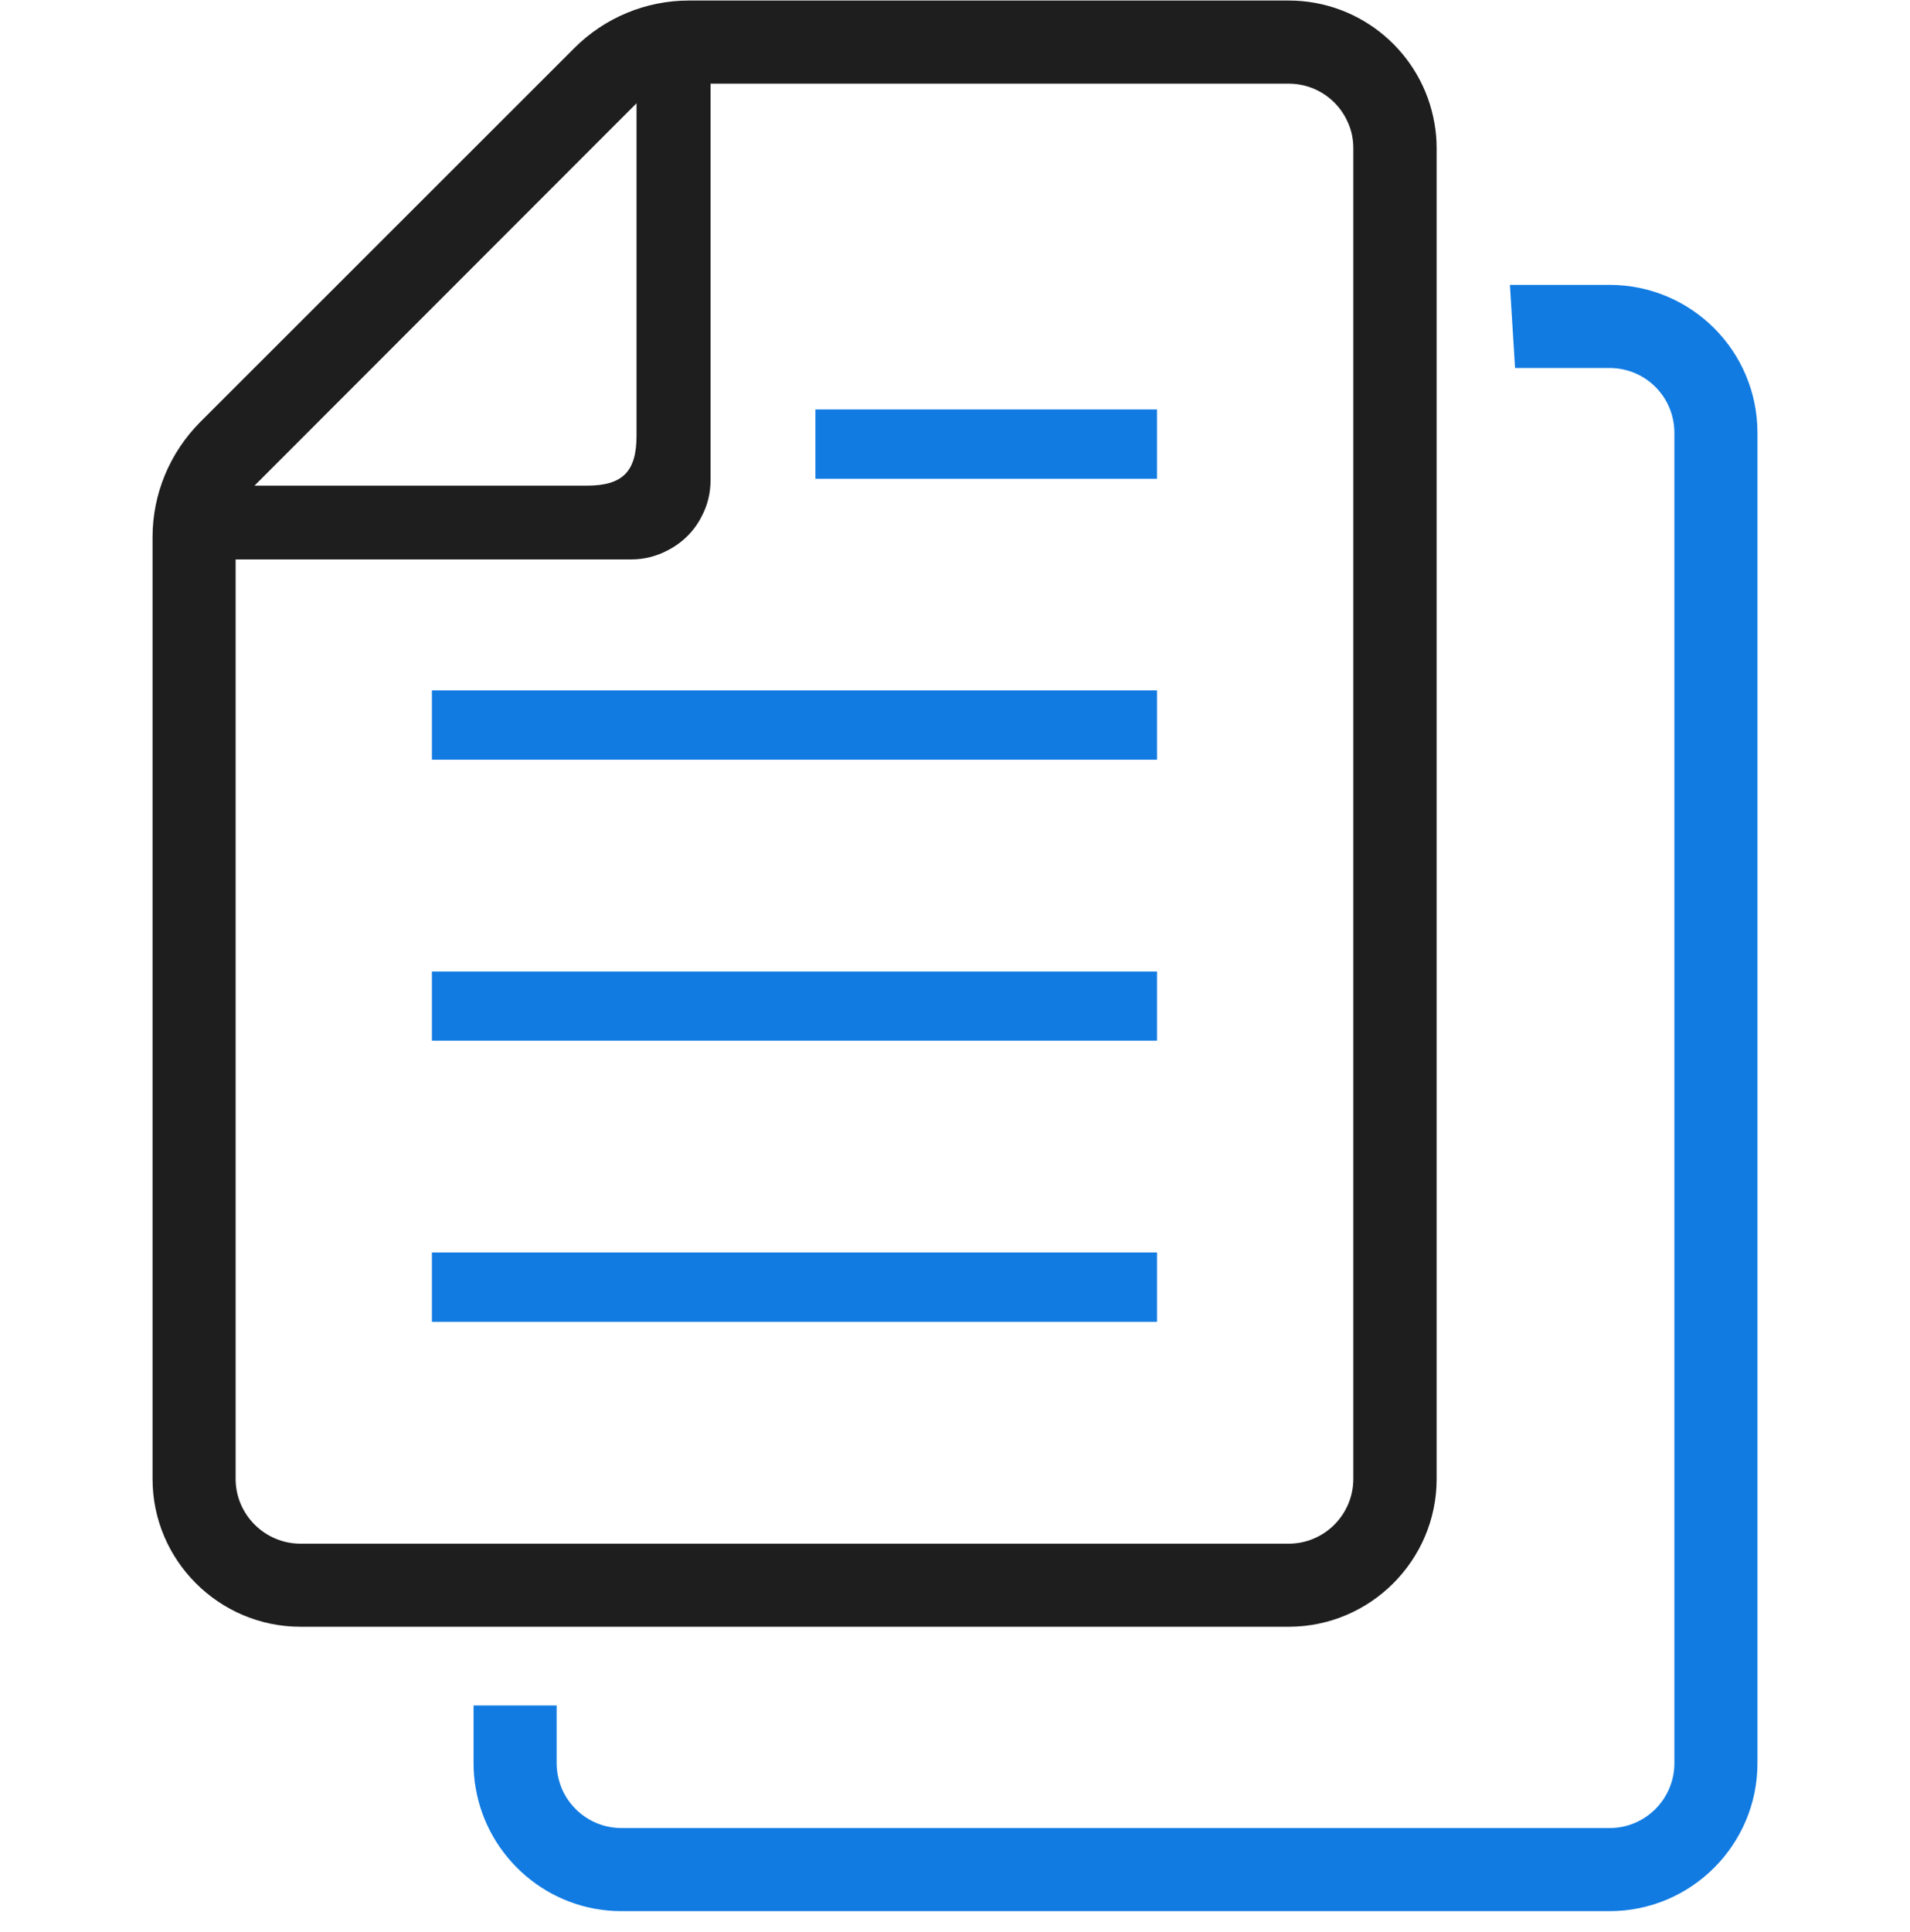 <svg width="90" height="91" viewBox="0 0 90 91" fill="none" xmlns="http://www.w3.org/2000/svg">
<g clip-path="url(#clip0_226_1722)">
<path d="M54.521 58.998H20.352V62.265H54.521V58.998Z" fill="#117BE2"/>
<path d="M54.521 45.764H20.352V49.021H54.521V45.764Z" fill="#117BE2"/>
<path d="M54.521 32.52H20.352V35.787H54.521V32.52Z" fill="#117BE2"/>
<path d="M54.52 19.287H38.422V22.554H54.52V19.287Z" fill="#117BE2"/>
<path d="M67.695 69.667V6.988C67.695 6.585 67.661 6.179 67.591 5.799C67.025 2.519 64.161 0.025 60.722 0.025H32.464C30.432 0.025 28.492 0.834 27.061 2.266L9.428 19.886C7.996 21.331 7.188 23.269 7.188 25.303V69.667C7.188 73.5 10.318 76.629 14.163 76.629H60.721C64.566 76.629 67.695 73.5 67.695 69.667ZM29.994 4.864V20.521C29.994 22.22 29.336 22.877 27.65 22.877H11.992L29.994 4.864ZM11.103 69.667V26.352H29.739C30.352 26.352 30.929 26.203 31.436 25.937C32.153 25.579 32.73 25.002 33.076 24.298C33.343 23.789 33.481 23.223 33.481 22.623V3.94H60.722C61.98 3.94 63.065 4.701 63.527 5.799C63.689 6.168 63.769 6.561 63.769 6.988V69.667C63.769 71.34 62.407 72.716 60.722 72.716H14.163C12.477 72.716 11.103 71.34 11.103 69.667Z" fill="#1E1E1E"/>
<path d="M75.847 13.42H71.148L71.39 17.335H75.847C77.533 17.335 78.897 18.697 78.897 20.384V83.063C78.897 84.736 77.533 86.111 75.847 86.111H29.278C28.019 86.111 26.933 85.337 26.471 84.251C26.322 83.882 26.23 83.49 26.23 83.063V80.338H22.315V83.063C22.315 83.466 22.349 83.87 22.419 84.251C22.985 87.519 25.849 90.025 29.278 90.025H75.847C79.693 90.025 82.812 86.895 82.812 83.063V20.384C82.812 16.538 79.693 13.42 75.847 13.42Z" fill="#117BE2"/>
</g>
<defs>
<clipPath id="clip0_226_1722">
<rect width="90" height="90" fill="white" transform="translate(0 0.025)"/>
</clipPath>
</defs>
</svg>
